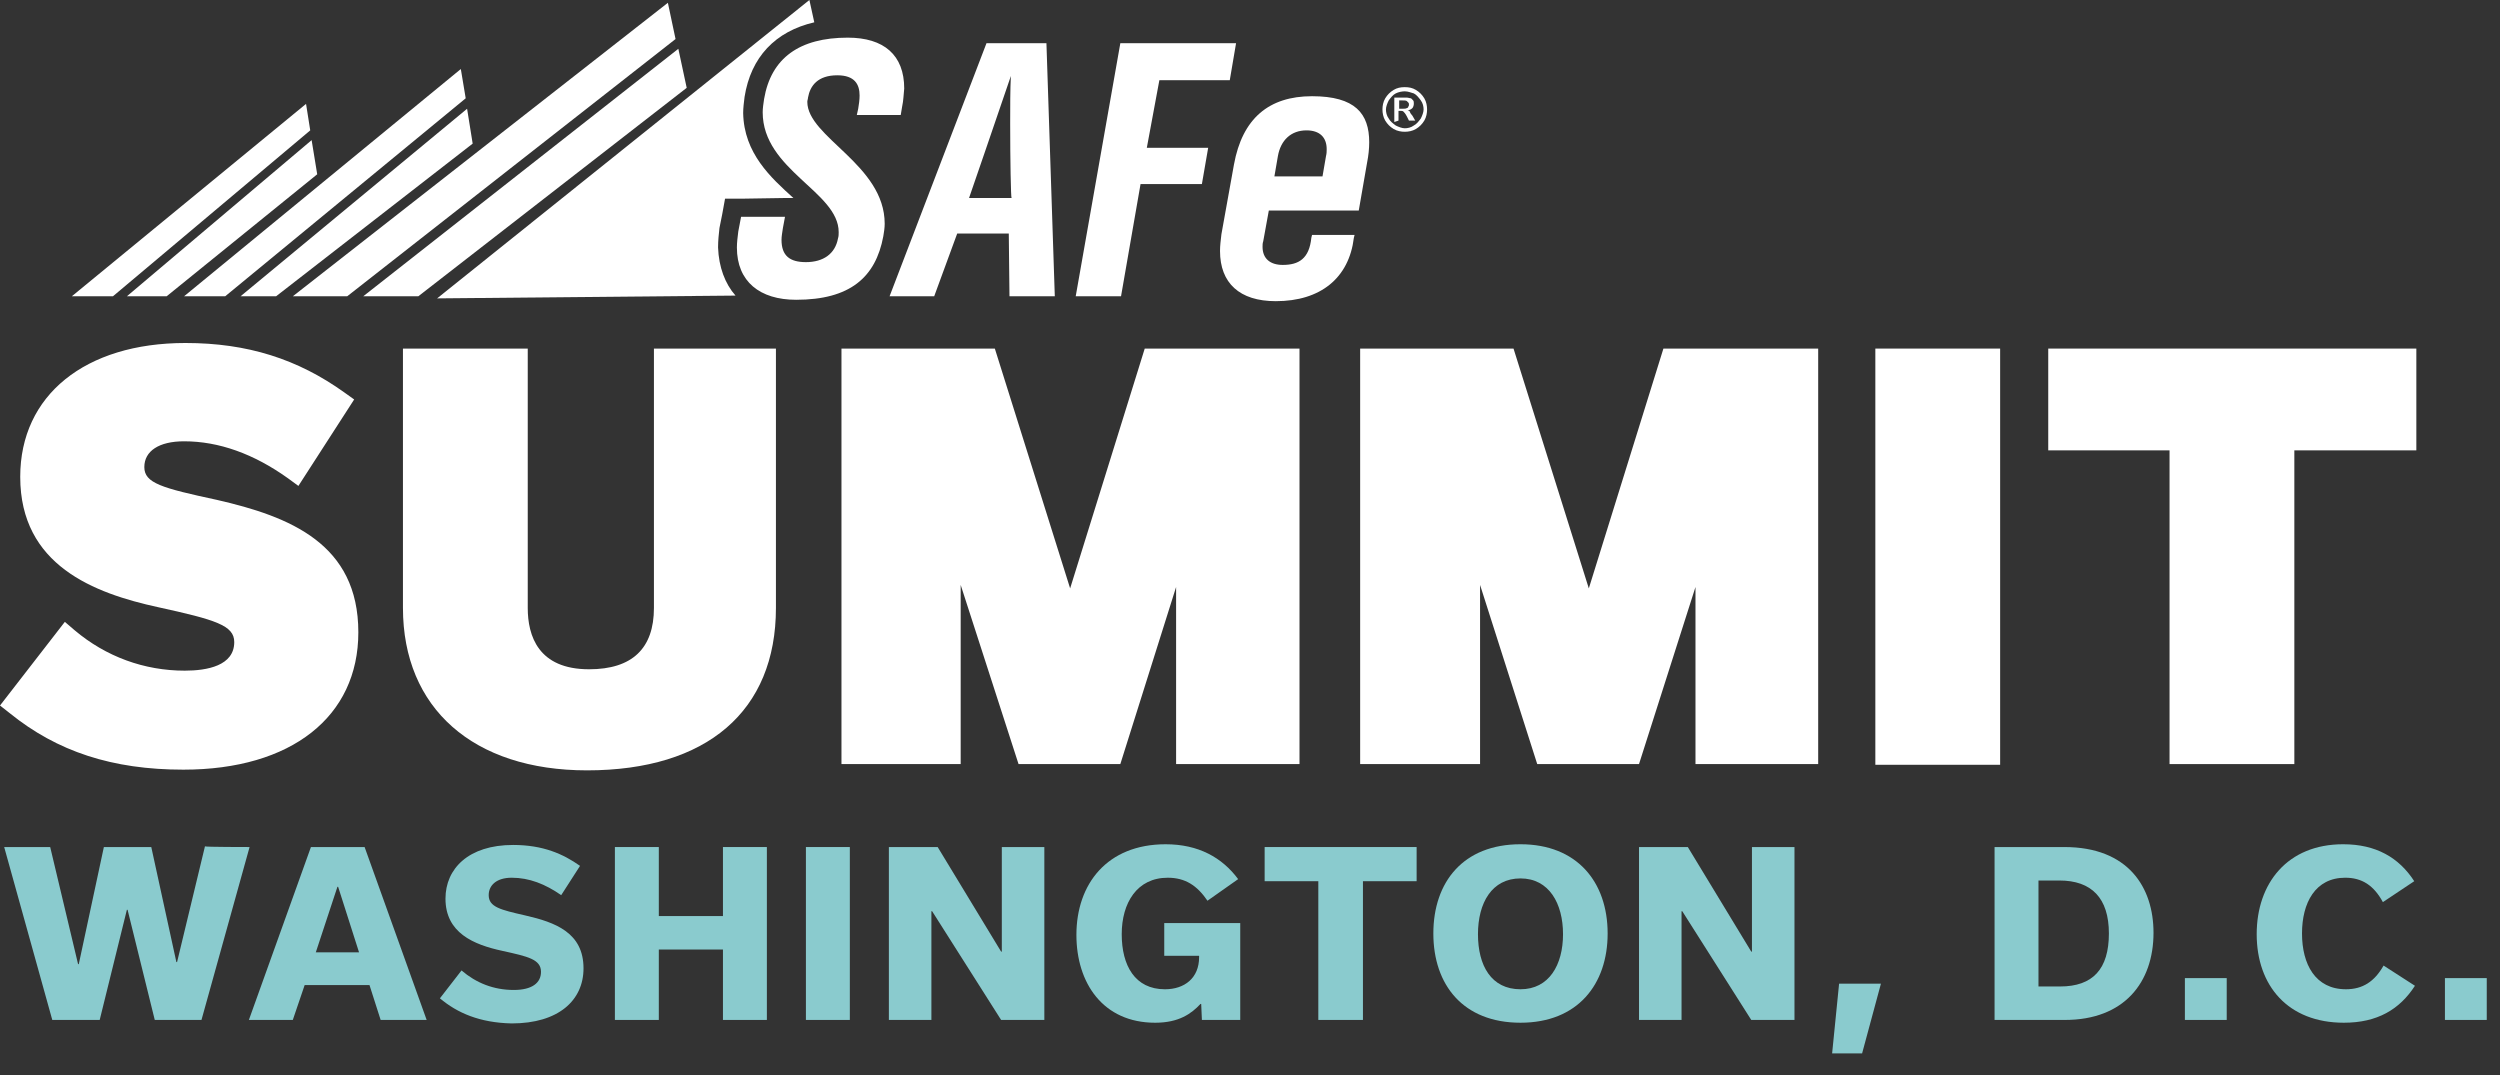 <?xml version="1.0" encoding="UTF-8"?> <svg xmlns="http://www.w3.org/2000/svg" xmlns:xlink="http://www.w3.org/1999/xlink" version="1.1" id="Layer_2_00000093861678671163769920000006717129718506288828_" x="0px" y="0px" viewBox="0 0 358.6 154.2" style="enable-background:new 0 0 358.6 154.2;" xml:space="preserve"><rect x="0" y="0" width="358.6" height="154.2" fill="#333333" stroke="none"/> <style type="text/css"> .st0{fill:#FFFFFF;} .st1{fill:#8ACBCE;} </style> <g id="Layer_1-2"> <g> <g> <g id="Logo_with_Date"> <g id="Nashville"> <g id="Artwork_5"> <g id="Nashville-2"> <g> <g> <path class="st0" d="M51.4,90.7c0,12.1-9.6,19.7-25.1,19.7c-10.2,0-18.1-2.6-24.9-8.1L0,101.2l9.3-12l1.4,1.2 c4.5,3.8,10,5.8,15.8,5.8c3.2,0,7.1-0.7,7.1-4.1c0-2.4-2.7-3.2-10.9-5c-9.2-2-19.8-6-19.8-18.7c0-11.7,9.3-19.2,23.7-19.2 c8.9,0,16.1,2.3,22.8,7.1l1.4,1l-8,12.4l-1.5-1.1c-4.9-3.5-9.9-5.3-14.9-5.3c-3.6,0-5.7,1.4-5.7,3.7s2.5,3,10.4,4.7 C41.6,74.1,51.4,78,51.4,90.7L51.4,90.7z"></path> <path class="st0" d="M111.3,50v37.2c0,14.8-9.9,23.3-27.1,23.3c-16.3,0-26.4-8.9-26.4-23.3V50h17.9v37.2 c0,4,1.5,8.8,8.8,8.8c6.2,0,9.3-3,9.3-8.8V50L111.3,50L111.3,50z"></path> <polygon class="st0" points="186.4,50 186.4,109.6 168.7,109.6 168.7,84.2 160.7,109.6 146.1,109.6 137.8,83.9 137.8,109.6 120.7,109.6 120.7,50 142.7,50 153.5,84.4 164.2,50 "></polygon> <polygon class="st0" points="260.8,50 260.8,109.6 243.2,109.6 243.2,84.2 235.1,109.6 220.5,109.6 212.3,83.9 212.3,109.6 195.1,109.6 195.1,50 217.1,50 227.9,84.4 238.6,50 "></polygon> <rect x="269" y="50" class="st0" width="17.9" height="59.7"></rect> <polygon class="st0" points="346.6,50 346.6,64.6 329.1,64.6 329.1,109.6 311.2,109.6 311.2,64.6 293.8,64.6 293.8,50 "></polygon> </g> <g> <polygon class="st0" points="44.5,18.7 43.9,14.9 10.3,42.5 16.2,42.5 44.5,18.7 "></polygon> <polygon class="st0" points="18.2,42.5 23.9,42.5 45.5,25 44.7,20.1 18.2,42.5 "></polygon> <polygon class="st0" points="66.8,14.1 66.1,9.9 26.4,42.5 32.3,42.5 66.8,14.1 "></polygon> <polygon class="st0" points="34.5,42.5 39.6,42.5 67.8,20.6 67,15.6 34.5,42.5 "></polygon> <polygon class="st0" points="96.9,5.6 95.8,0.4 42,42.5 49.8,42.5 96.9,5.6 "></polygon> <polygon class="st0" points="52.1,42.5 60,42.5 98.5,12.6 97.3,7 52.1,42.5 "></polygon> <path class="st0" d="M129.4,15.3l-0.2,1.2h-6.3l0.2-0.9c0.1-0.6,0.2-1.3,0.2-1.9c0-1.6-0.7-2.9-3.2-2.9 c-2.8,0-3.9,1.5-4.2,3.2c0,0.2-0.1,0.4-0.1,0.6c0,5.1,11.1,9,11.1,17.5c0,0.6-0.1,1.2-0.2,1.8c-1.1,5.9-4.8,9.1-12.5,9.1 c-5.2,0-8.5-2.6-8.5-7.5c0-0.7,0.1-1.5,0.2-2.3l0.4-2.1h6.3l-0.3,1.6c-0.1,0.7-0.2,1.2-0.2,1.7c0,2.3,1.2,3.2,3.5,3.2 c2.5,0,4.2-1.2,4.6-3.4c0.1-0.3,0.1-0.6,0.1-0.9c0-5.8-10.9-8.9-10.9-17.2c0-0.6,0.1-1.2,0.2-1.9c1-5.9,5.1-8.8,12-8.8 c5.2,0,8.1,2.5,8.1,7.3C129.6,13.6,129.6,14.4,129.4,15.3L129.4,15.3L129.4,15.3z"></path> <path class="st0" d="M144.9,17.7c0-2.4,0-4.9,0.1-6.8c-2,5.9-6,17.5-6,17.5h6.1C145,28.4,144.9,22.9,144.9,17.7L144.9,17.7 L144.9,17.7z M144.8,42.5l-0.1-9h-7.4l-3.3,9h-6.4l13.9-36.3h8.6l1.2,36.3H144.8L144.8,42.5z"></path> <polygon class="st0" points="176.4,11.5 166.3,11.5 164.5,21.2 173.3,21.2 172.4,26.4 163.6,26.4 160.8,42.5 154.3,42.5 160.7,6.2 177.3,6.2 176.4,11.5 "></polygon> <path class="st0" d="M187.4,18.7c-2.2,0-3.7,1.4-4.1,3.7l-0.5,2.9h6.9l0.5-2.9c0.1-0.4,0.1-0.7,0.1-1 C190.3,19.7,189.3,18.7,187.4,18.7C187.4,18.7,187.4,18.7,187.4,18.7z M196.1,23.3l-1.2,6.9h-12.9l-0.8,4.4 c-0.1,0.3-0.1,0.5-0.1,0.8c0,1.7,1.1,2.6,2.9,2.6c2.3,0,3.8-0.9,4.1-3.9l0.1-0.4h6.1l-0.1,0.4c-0.7,5.8-4.8,9.1-11.2,9.1 c-5.2,0-8-2.6-8-7.2c0-0.8,0.1-1.5,0.2-2.4l1.8-10c1.2-6.6,5-9.8,11.2-9.8s8.2,2.5,8.2,6.6 C196.4,21.3,196.3,22.3,196.1,23.3L196.1,23.3L196.1,23.3z"></path> <path class="st0" d="M200.7,15.6h0.3c0.4,0,0.7,0,0.8-0.1c0.1,0,0.2-0.1,0.2-0.2c0.1-0.1,0.1-0.2,0.1-0.3s0-0.2-0.1-0.3 c-0.1-0.1-0.1-0.1-0.2-0.2s-0.4-0.1-0.8-0.1h-0.3L200.7,15.6L200.7,15.6L200.7,15.6z M200,17.5v-3.5h0.7c0.7,0,1,0,1.1,0 c0.2,0,0.4,0.1,0.6,0.1c0.1,0.1,0.2,0.2,0.3,0.3c0.1,0.1,0.1,0.3,0.1,0.5c0,0.2-0.1,0.5-0.2,0.6c-0.2,0.2-0.4,0.3-0.7,0.3 c0.1,0,0.2,0.1,0.2,0.1c0.1,0,0.1,0.1,0.2,0.3c0,0,0.1,0.2,0.3,0.4l0.4,0.7h-0.9l-0.3-0.6c-0.2-0.4-0.4-0.6-0.5-0.7 c-0.1-0.1-0.3-0.1-0.5-0.1h-0.2v1.4L200,17.5L200,17.5z M201.5,13.1c-0.4,0-0.9,0.1-1.3,0.3c-0.4,0.2-0.7,0.6-1,1 c-0.2,0.4-0.4,0.9-0.4,1.3s0.1,0.9,0.4,1.3c0.2,0.4,0.6,0.7,1,1c0.4,0.2,0.9,0.4,1.3,0.4s0.9-0.1,1.3-0.4 c0.4-0.2,0.7-0.6,1-1c0.2-0.4,0.4-0.9,0.4-1.3s-0.1-0.9-0.4-1.3s-0.6-0.8-1-1C202.4,13.3,202,13.1,201.5,13.1L201.5,13.1 L201.5,13.1z M201.5,12.5c0.6,0,1.1,0.1,1.6,0.4c0.5,0.3,0.9,0.7,1.2,1.2c0.3,0.5,0.4,1.1,0.4,1.6s-0.1,1.1-0.4,1.6 c-0.3,0.5-0.7,0.9-1.2,1.2c-0.5,0.3-1.1,0.4-1.6,0.4s-1.1-0.1-1.6-0.4s-0.9-0.7-1.2-1.2c-0.3-0.5-0.4-1.1-0.4-1.6 s0.1-1.1,0.4-1.6c0.3-0.5,0.7-0.9,1.2-1.2S200.9,12.5,201.5,12.5L201.5,12.5L201.5,12.5z"></path> <path class="st0" d="M103,35.5c0-1,0.1-1.9,0.2-2.8l0.4-2l0.4-2.2l2.3,0l6.3-0.1h1.2c-3.2-2.9-7.1-6.4-7.2-12.2 c0-0.7,0.1-1.5,0.2-2.3c0.9-5.7,4.4-9.4,10-10.7L116.1,0L62.7,42.8l42.8-0.4C104,40.7,103.1,38.3,103,35.5L103,35.5 L103,35.5z"></path> </g> </g> </g> </g> </g> </g> <g> <path class="st1" d="M35.8,121.5l-6.9,24.8h-6.7l-3.9-15.8h-0.1l-3.9,15.8H7.5l-6.9-24.8h6.6l4,16.8h0.1l3.6-16.8h6.8l3.6,16.5 h0.1l4-16.6C29.4,121.5,35.8,121.5,35.8,121.5z"></path> <path class="st1" d="M53,141.3h-9.3l-1.7,5h-6.3l8.9-24.8h7.7l8.9,24.8h-6.6C54.6,146.3,53,141.3,53,141.3z M51.5,136.6l-3-9.4 h-0.1l-3.1,9.4H51.5L51.5,136.6z"></path> <path class="st1" d="M63.1,143.2l3.1-4c2.1,1.8,4.6,2.8,7.5,2.8c2.6,0,3.9-1,3.9-2.6c0-1.8-1.9-2.2-5.5-3 c-4.2-0.9-8.2-2.6-8.2-7.5c0-4.3,3.3-7.7,9.7-7.7c4.3,0,7.2,1.3,9.6,3l-2.7,4.2c-2.3-1.6-4.6-2.5-7.1-2.5 c-2.2,0-3.3,1.1-3.3,2.5c0,1.7,1.7,2.1,5.2,2.9c4.4,1,8.4,2.5,8.4,7.6c0,4.6-3.6,7.9-10.3,7.9C68.8,146.7,65.6,145.3,63.1,143.2 L63.1,143.2z"></path> <path class="st1" d="M88.2,146.3v-24.8h6.3v9.9h9.2v-9.9h6.3v24.8h-6.3v-10.1h-9.2v10.1H88.2z"></path> <path class="st1" d="M115.6,146.3v-24.8h6.3v24.8H115.6z"></path> <path class="st1" d="M149.8,121.5v24.8h-6.2l-9.9-15.6h-0.1v15.6h-6.1v-24.8h7l9.1,15h0.1v-15L149.8,121.5L149.8,121.5z"></path> <path class="st1" d="M177.9,132.4v13.9h-5.5l-0.1-2.3h-0.1c-1.3,1.4-3.1,2.7-6.5,2.7c-7.5,0-11.3-5.7-11.3-12.6 c0-7.3,4.4-13,12.8-13c4.7,0,8.1,1.9,10.4,5l-4.4,3.1c-1.5-2.2-3.2-3.3-5.7-3.3c-4.4,0-6.6,3.6-6.6,8.1s1.9,7.9,6.2,7.9 c2.8,0,4.9-1.6,4.9-4.6v-0.2H167v-4.7L177.9,132.4L177.9,132.4z"></path> <path class="st1" d="M189.1,146.3v-19.9h-7.7v-4.9h21.8v4.9h-7.7v19.9H189.1L189.1,146.3z"></path> <path class="st1" d="M218.1,121.1c8.1,0,12.5,5.4,12.5,12.8c0,7.3-4.3,12.8-12.5,12.8s-12.5-5.4-12.5-12.8 S209.9,121.1,218.1,121.1z M218.1,141.9c4.1,0,6.1-3.5,6.1-7.9s-2-8-6.1-8s-6.1,3.5-6.1,8S213.9,141.9,218.1,141.9L218.1,141.9z "></path> <path class="st1" d="M257.4,121.5v24.8h-6.2l-9.9-15.6h-0.1v15.6h-6.1v-24.8h7l9.1,15h0.1v-15 C251.3,121.5,257.4,121.5,257.4,121.5z"></path> <path class="st1" d="M263.8,141.1h6l-2.7,10h-4.3L263.8,141.1L263.8,141.1z"></path> <path class="st1" d="M286.1,121.5h10c9.2,0,12.8,5.8,12.8,12.3c0,7.1-4.2,12.5-12.7,12.5h-10.1 C286.1,146.3,286.1,121.5,286.1,121.5z M295.5,141.5c4.7,0,7-2.5,7-7.6s-2.5-7.6-7.1-7.6h-3v15.2H295.5z"></path> <path class="st1" d="M313.4,140.3h6v6h-6V140.3z"></path> <path class="st1" d="M323.7,134c0-7.3,4.4-12.9,12.4-12.9c4.7,0,8,1.9,10.2,5.3l-4.5,3c-1.3-2.4-3-3.5-5.4-3.5 c-4.3,0-6.2,3.6-6.2,8s1.9,8,6.3,8c2.4,0,4.1-1.1,5.4-3.4l4.5,2.9c-2.2,3.4-5.4,5.3-10.2,5.3C328.2,146.7,323.7,141.4,323.7,134 L323.7,134z"></path> <path class="st1" d="M350.7,140.3h6v6h-6V140.3z"></path> </g> </g> </g> </g> </svg> 